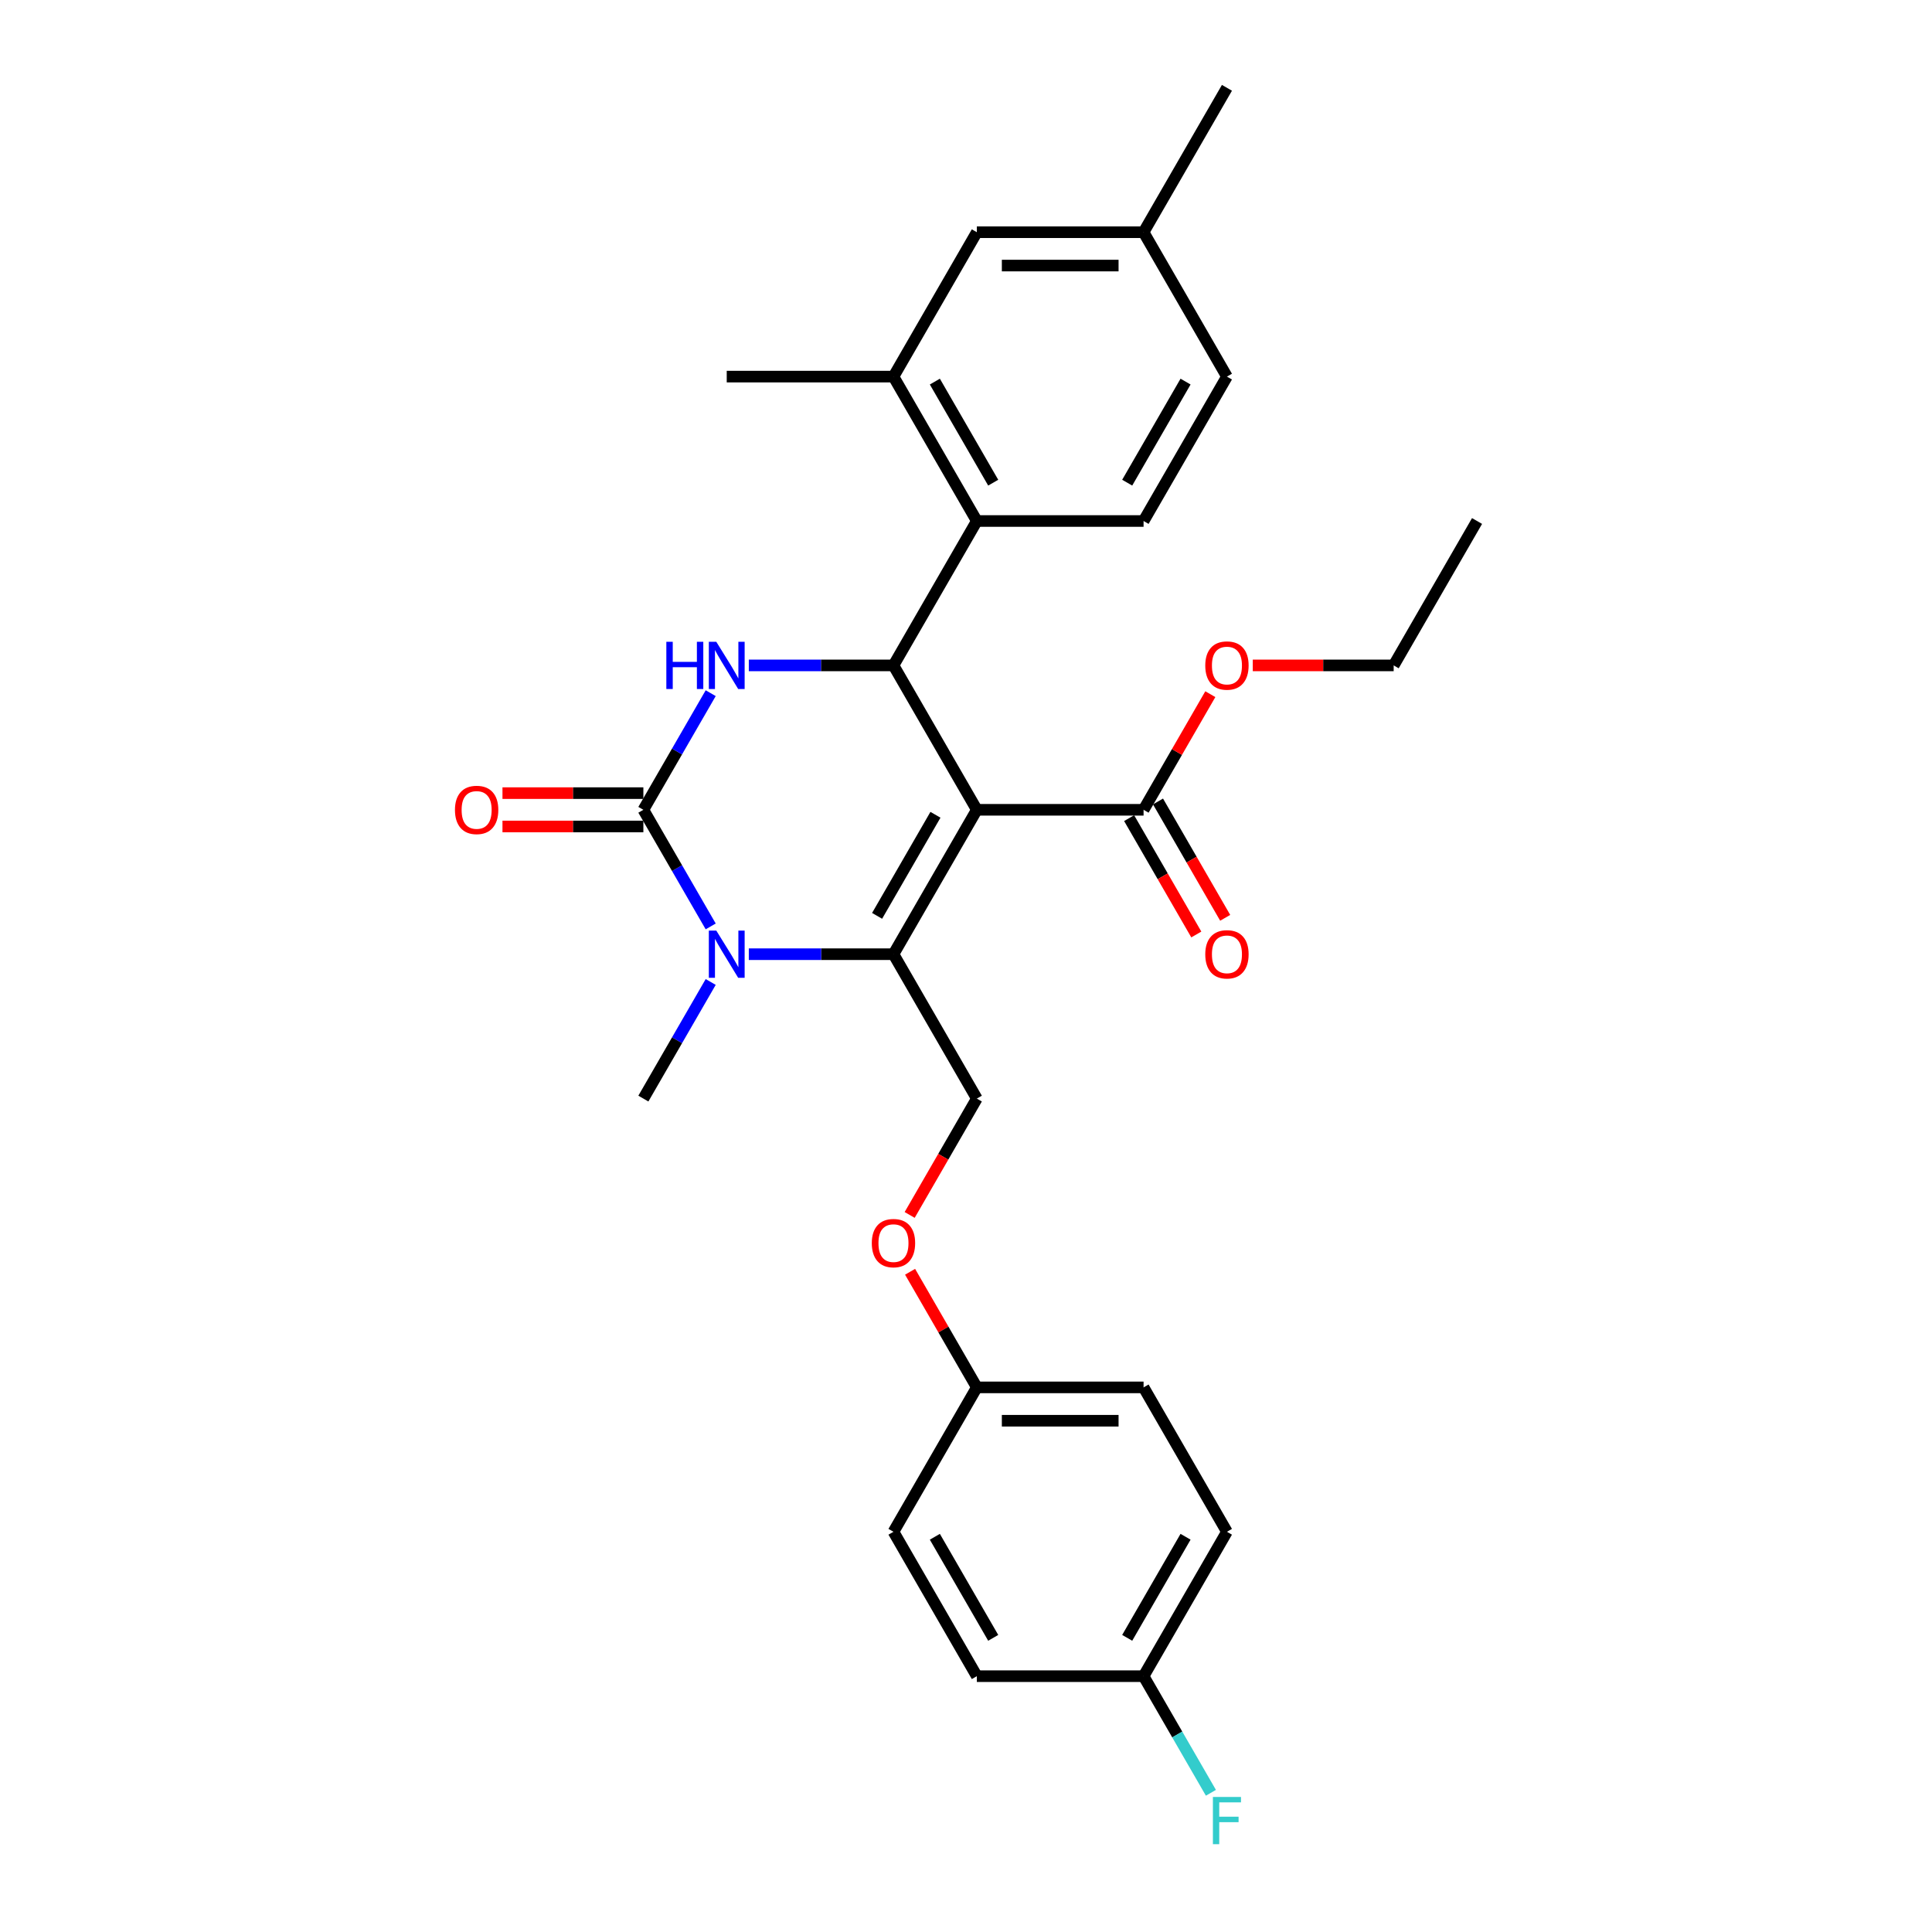 <?xml version='1.0' encoding='iso-8859-1'?>
<svg version='1.1' baseProfile='full'
              xmlns='http://www.w3.org/2000/svg'
                      xmlns:rdkit='http://www.rdkit.org/xml'
                      xmlns:xlink='http://www.w3.org/1999/xlink'
                  xml:space='preserve'
width='1000px' height='1000px' viewBox='0 0 1000 1000'>
<!-- END OF HEADER -->
<rect style='opacity:1.0;fill:#FFFFFF;stroke:none' width='1000' height='1000' x='0' y='0'> </rect>
<path class='bond-0' d='M 635.062,792.847 L 591.911,867.586' style='fill:none;fill-rule:evenodd;stroke:#000000;stroke-width:6px;stroke-linecap:butt;stroke-linejoin:miter;stroke-opacity:1' />
<path class='bond-0' d='M 613.641,795.427 L 583.436,847.745' style='fill:none;fill-rule:evenodd;stroke:#000000;stroke-width:6px;stroke-linecap:butt;stroke-linejoin:miter;stroke-opacity:1' />
<path class='bond-1' d='M 635.062,792.847 L 591.911,718.108' style='fill:none;fill-rule:evenodd;stroke:#000000;stroke-width:6px;stroke-linecap:butt;stroke-linejoin:miter;stroke-opacity:1' />
<path class='bond-2' d='M 505.61,568.629 L 488.225,598.741' style='fill:none;fill-rule:evenodd;stroke:#000000;stroke-width:6px;stroke-linecap:butt;stroke-linejoin:miter;stroke-opacity:1' />
<path class='bond-2' d='M 488.225,598.741 L 470.84,628.852' style='fill:none;fill-rule:evenodd;stroke:#FF0000;stroke-width:6px;stroke-linecap:butt;stroke-linejoin:miter;stroke-opacity:1' />
<path class='bond-3' d='M 505.61,568.629 L 462.459,493.89' style='fill:none;fill-rule:evenodd;stroke:#000000;stroke-width:6px;stroke-linecap:butt;stroke-linejoin:miter;stroke-opacity:1' />
<path class='bond-4' d='M 471.059,658.264 L 488.334,688.186' style='fill:none;fill-rule:evenodd;stroke:#FF0000;stroke-width:6px;stroke-linecap:butt;stroke-linejoin:miter;stroke-opacity:1' />
<path class='bond-4' d='M 488.334,688.186 L 505.61,718.108' style='fill:none;fill-rule:evenodd;stroke:#000000;stroke-width:6px;stroke-linecap:butt;stroke-linejoin:miter;stroke-opacity:1' />
<path class='bond-5' d='M 591.911,867.586 L 505.61,867.586' style='fill:none;fill-rule:evenodd;stroke:#000000;stroke-width:6px;stroke-linecap:butt;stroke-linejoin:miter;stroke-opacity:1' />
<path class='bond-6' d='M 591.911,867.586 L 609.336,897.767' style='fill:none;fill-rule:evenodd;stroke:#000000;stroke-width:6px;stroke-linecap:butt;stroke-linejoin:miter;stroke-opacity:1' />
<path class='bond-6' d='M 609.336,897.767 L 626.761,927.947' style='fill:none;fill-rule:evenodd;stroke:#33CCCC;stroke-width:6px;stroke-linecap:butt;stroke-linejoin:miter;stroke-opacity:1' />
<path class='bond-7' d='M 505.61,419.151 L 462.459,493.89' style='fill:none;fill-rule:evenodd;stroke:#000000;stroke-width:6px;stroke-linecap:butt;stroke-linejoin:miter;stroke-opacity:1' />
<path class='bond-7' d='M 484.189,421.731 L 453.984,474.049' style='fill:none;fill-rule:evenodd;stroke:#000000;stroke-width:6px;stroke-linecap:butt;stroke-linejoin:miter;stroke-opacity:1' />
<path class='bond-8' d='M 505.61,419.151 L 462.459,344.411' style='fill:none;fill-rule:evenodd;stroke:#000000;stroke-width:6px;stroke-linecap:butt;stroke-linejoin:miter;stroke-opacity:1' />
<path class='bond-9' d='M 505.61,419.151 L 591.911,419.151' style='fill:none;fill-rule:evenodd;stroke:#000000;stroke-width:6px;stroke-linecap:butt;stroke-linejoin:miter;stroke-opacity:1' />
<path class='bond-10' d='M 462.459,493.89 L 425.021,493.89' style='fill:none;fill-rule:evenodd;stroke:#000000;stroke-width:6px;stroke-linecap:butt;stroke-linejoin:miter;stroke-opacity:1' />
<path class='bond-10' d='M 425.021,493.89 L 387.584,493.89' style='fill:none;fill-rule:evenodd;stroke:#0000FF;stroke-width:6px;stroke-linecap:butt;stroke-linejoin:miter;stroke-opacity:1' />
<path class='bond-11' d='M 367.856,508.268 L 350.432,538.448' style='fill:none;fill-rule:evenodd;stroke:#0000FF;stroke-width:6px;stroke-linecap:butt;stroke-linejoin:miter;stroke-opacity:1' />
<path class='bond-11' d='M 350.432,538.448 L 333.007,568.629' style='fill:none;fill-rule:evenodd;stroke:#000000;stroke-width:6px;stroke-linecap:butt;stroke-linejoin:miter;stroke-opacity:1' />
<path class='bond-12' d='M 367.856,479.512 L 350.432,449.331' style='fill:none;fill-rule:evenodd;stroke:#0000FF;stroke-width:6px;stroke-linecap:butt;stroke-linejoin:miter;stroke-opacity:1' />
<path class='bond-12' d='M 350.432,449.331 L 333.007,419.151' style='fill:none;fill-rule:evenodd;stroke:#000000;stroke-width:6px;stroke-linecap:butt;stroke-linejoin:miter;stroke-opacity:1' />
<path class='bond-13' d='M 333.007,419.151 L 350.432,388.97' style='fill:none;fill-rule:evenodd;stroke:#000000;stroke-width:6px;stroke-linecap:butt;stroke-linejoin:miter;stroke-opacity:1' />
<path class='bond-13' d='M 350.432,388.97 L 367.856,358.789' style='fill:none;fill-rule:evenodd;stroke:#0000FF;stroke-width:6px;stroke-linecap:butt;stroke-linejoin:miter;stroke-opacity:1' />
<path class='bond-14' d='M 333.007,410.52 L 296.544,410.52' style='fill:none;fill-rule:evenodd;stroke:#000000;stroke-width:6px;stroke-linecap:butt;stroke-linejoin:miter;stroke-opacity:1' />
<path class='bond-14' d='M 296.544,410.52 L 260.082,410.52' style='fill:none;fill-rule:evenodd;stroke:#FF0000;stroke-width:6px;stroke-linecap:butt;stroke-linejoin:miter;stroke-opacity:1' />
<path class='bond-14' d='M 333.007,427.781 L 296.544,427.781' style='fill:none;fill-rule:evenodd;stroke:#000000;stroke-width:6px;stroke-linecap:butt;stroke-linejoin:miter;stroke-opacity:1' />
<path class='bond-14' d='M 296.544,427.781 L 260.082,427.781' style='fill:none;fill-rule:evenodd;stroke:#FF0000;stroke-width:6px;stroke-linecap:butt;stroke-linejoin:miter;stroke-opacity:1' />
<path class='bond-15' d='M 387.584,344.411 L 425.021,344.411' style='fill:none;fill-rule:evenodd;stroke:#0000FF;stroke-width:6px;stroke-linecap:butt;stroke-linejoin:miter;stroke-opacity:1' />
<path class='bond-15' d='M 425.021,344.411 L 462.459,344.411' style='fill:none;fill-rule:evenodd;stroke:#000000;stroke-width:6px;stroke-linecap:butt;stroke-linejoin:miter;stroke-opacity:1' />
<path class='bond-16' d='M 462.459,344.411 L 505.61,269.672' style='fill:none;fill-rule:evenodd;stroke:#000000;stroke-width:6px;stroke-linecap:butt;stroke-linejoin:miter;stroke-opacity:1' />
<path class='bond-17' d='M 584.437,423.466 L 601.822,453.577' style='fill:none;fill-rule:evenodd;stroke:#000000;stroke-width:6px;stroke-linecap:butt;stroke-linejoin:miter;stroke-opacity:1' />
<path class='bond-17' d='M 601.822,453.577 L 619.207,483.689' style='fill:none;fill-rule:evenodd;stroke:#FF0000;stroke-width:6px;stroke-linecap:butt;stroke-linejoin:miter;stroke-opacity:1' />
<path class='bond-17' d='M 599.385,414.836 L 616.77,444.947' style='fill:none;fill-rule:evenodd;stroke:#000000;stroke-width:6px;stroke-linecap:butt;stroke-linejoin:miter;stroke-opacity:1' />
<path class='bond-17' d='M 616.77,444.947 L 634.155,475.059' style='fill:none;fill-rule:evenodd;stroke:#FF0000;stroke-width:6px;stroke-linecap:butt;stroke-linejoin:miter;stroke-opacity:1' />
<path class='bond-18' d='M 591.911,419.151 L 609.186,389.229' style='fill:none;fill-rule:evenodd;stroke:#000000;stroke-width:6px;stroke-linecap:butt;stroke-linejoin:miter;stroke-opacity:1' />
<path class='bond-18' d='M 609.186,389.229 L 626.462,359.307' style='fill:none;fill-rule:evenodd;stroke:#FF0000;stroke-width:6px;stroke-linecap:butt;stroke-linejoin:miter;stroke-opacity:1' />
<path class='bond-19' d='M 648.438,344.411 L 684.901,344.411' style='fill:none;fill-rule:evenodd;stroke:#FF0000;stroke-width:6px;stroke-linecap:butt;stroke-linejoin:miter;stroke-opacity:1' />
<path class='bond-19' d='M 684.901,344.411 L 721.363,344.411' style='fill:none;fill-rule:evenodd;stroke:#000000;stroke-width:6px;stroke-linecap:butt;stroke-linejoin:miter;stroke-opacity:1' />
<path class='bond-20' d='M 721.363,344.411 L 764.514,269.672' style='fill:none;fill-rule:evenodd;stroke:#000000;stroke-width:6px;stroke-linecap:butt;stroke-linejoin:miter;stroke-opacity:1' />
<path class='bond-21' d='M 591.911,269.672 L 635.062,194.933' style='fill:none;fill-rule:evenodd;stroke:#000000;stroke-width:6px;stroke-linecap:butt;stroke-linejoin:miter;stroke-opacity:1' />
<path class='bond-21' d='M 583.436,249.831 L 613.641,197.514' style='fill:none;fill-rule:evenodd;stroke:#000000;stroke-width:6px;stroke-linecap:butt;stroke-linejoin:miter;stroke-opacity:1' />
<path class='bond-22' d='M 591.911,269.672 L 505.61,269.672' style='fill:none;fill-rule:evenodd;stroke:#000000;stroke-width:6px;stroke-linecap:butt;stroke-linejoin:miter;stroke-opacity:1' />
<path class='bond-23' d='M 635.062,194.933 L 591.911,120.194' style='fill:none;fill-rule:evenodd;stroke:#000000;stroke-width:6px;stroke-linecap:butt;stroke-linejoin:miter;stroke-opacity:1' />
<path class='bond-24' d='M 591.911,120.194 L 505.61,120.194' style='fill:none;fill-rule:evenodd;stroke:#000000;stroke-width:6px;stroke-linecap:butt;stroke-linejoin:miter;stroke-opacity:1' />
<path class='bond-24' d='M 578.966,137.454 L 518.555,137.454' style='fill:none;fill-rule:evenodd;stroke:#000000;stroke-width:6px;stroke-linecap:butt;stroke-linejoin:miter;stroke-opacity:1' />
<path class='bond-25' d='M 591.911,120.194 L 635.062,45.455' style='fill:none;fill-rule:evenodd;stroke:#000000;stroke-width:6px;stroke-linecap:butt;stroke-linejoin:miter;stroke-opacity:1' />
<path class='bond-26' d='M 505.61,120.194 L 462.459,194.933' style='fill:none;fill-rule:evenodd;stroke:#000000;stroke-width:6px;stroke-linecap:butt;stroke-linejoin:miter;stroke-opacity:1' />
<path class='bond-27' d='M 462.459,194.933 L 505.61,269.672' style='fill:none;fill-rule:evenodd;stroke:#000000;stroke-width:6px;stroke-linecap:butt;stroke-linejoin:miter;stroke-opacity:1' />
<path class='bond-27' d='M 483.879,197.514 L 514.085,249.831' style='fill:none;fill-rule:evenodd;stroke:#000000;stroke-width:6px;stroke-linecap:butt;stroke-linejoin:miter;stroke-opacity:1' />
<path class='bond-28' d='M 462.459,194.933 L 376.157,194.933' style='fill:none;fill-rule:evenodd;stroke:#000000;stroke-width:6px;stroke-linecap:butt;stroke-linejoin:miter;stroke-opacity:1' />
<path class='bond-29' d='M 505.61,867.586 L 462.459,792.847' style='fill:none;fill-rule:evenodd;stroke:#000000;stroke-width:6px;stroke-linecap:butt;stroke-linejoin:miter;stroke-opacity:1' />
<path class='bond-29' d='M 514.085,847.745 L 483.879,795.427' style='fill:none;fill-rule:evenodd;stroke:#000000;stroke-width:6px;stroke-linecap:butt;stroke-linejoin:miter;stroke-opacity:1' />
<path class='bond-30' d='M 462.459,792.847 L 505.61,718.108' style='fill:none;fill-rule:evenodd;stroke:#000000;stroke-width:6px;stroke-linecap:butt;stroke-linejoin:miter;stroke-opacity:1' />
<path class='bond-31' d='M 505.61,718.108 L 591.911,718.108' style='fill:none;fill-rule:evenodd;stroke:#000000;stroke-width:6px;stroke-linecap:butt;stroke-linejoin:miter;stroke-opacity:1' />
<path class='bond-31' d='M 518.555,735.368 L 578.966,735.368' style='fill:none;fill-rule:evenodd;stroke:#000000;stroke-width:6px;stroke-linecap:butt;stroke-linejoin:miter;stroke-opacity:1' />
<path  class='atom-2' d='M 451.24 643.437
Q 451.24 637.569, 454.139 634.289
Q 457.039 631.01, 462.459 631.01
Q 467.879 631.01, 470.778 634.289
Q 473.678 637.569, 473.678 643.437
Q 473.678 649.375, 470.744 652.758
Q 467.81 656.106, 462.459 656.106
Q 457.074 656.106, 454.139 652.758
Q 451.24 649.409, 451.24 643.437
M 462.459 653.345
Q 466.187 653.345, 468.189 650.859
Q 470.226 648.339, 470.226 643.437
Q 470.226 638.639, 468.189 636.223
Q 466.187 633.772, 462.459 633.772
Q 458.731 633.772, 456.694 636.188
Q 454.692 638.604, 454.692 643.437
Q 454.692 648.374, 456.694 650.859
Q 458.731 653.345, 462.459 653.345
' fill='#FF0000'/>
<path  class='atom-6' d='M 370.755 481.67
L 378.764 494.615
Q 379.558 495.892, 380.835 498.205
Q 382.112 500.518, 382.181 500.656
L 382.181 481.67
L 385.426 481.67
L 385.426 506.11
L 382.078 506.11
L 373.482 491.957
Q 372.481 490.3, 371.411 488.401
Q 370.375 486.502, 370.065 485.916
L 370.065 506.11
L 366.889 506.11
L 366.889 481.67
L 370.755 481.67
' fill='#0000FF'/>
<path  class='atom-8' d='M 344.899 332.191
L 348.213 332.191
L 348.213 342.582
L 360.71 342.582
L 360.71 332.191
L 364.023 332.191
L 364.023 356.632
L 360.71 356.632
L 360.71 345.343
L 348.213 345.343
L 348.213 356.632
L 344.899 356.632
L 344.899 332.191
' fill='#0000FF'/>
<path  class='atom-8' d='M 370.755 332.191
L 378.764 345.136
Q 379.558 346.414, 380.835 348.726
Q 382.112 351.039, 382.181 351.177
L 382.181 332.191
L 385.426 332.191
L 385.426 356.632
L 382.078 356.632
L 373.482 342.478
Q 372.481 340.821, 371.411 338.923
Q 370.375 337.024, 370.065 336.437
L 370.065 356.632
L 366.889 356.632
L 366.889 332.191
L 370.755 332.191
' fill='#0000FF'/>
<path  class='atom-10' d='M 235.486 419.22
Q 235.486 413.351, 238.386 410.072
Q 241.286 406.792, 246.705 406.792
Q 252.125 406.792, 255.025 410.072
Q 257.925 413.351, 257.925 419.22
Q 257.925 425.157, 254.99 428.54
Q 252.056 431.889, 246.705 431.889
Q 241.32 431.889, 238.386 428.54
Q 235.486 425.192, 235.486 419.22
M 246.705 429.127
Q 250.434 429.127, 252.436 426.642
Q 254.472 424.122, 254.472 419.22
Q 254.472 414.421, 252.436 412.005
Q 250.434 409.554, 246.705 409.554
Q 242.977 409.554, 240.94 411.97
Q 238.938 414.387, 238.938 419.22
Q 238.938 424.156, 240.94 426.642
Q 242.977 429.127, 246.705 429.127
' fill='#FF0000'/>
<path  class='atom-13' d='M 623.843 493.959
Q 623.843 488.09, 626.742 484.811
Q 629.642 481.531, 635.062 481.531
Q 640.481 481.531, 643.381 484.811
Q 646.281 488.09, 646.281 493.959
Q 646.281 499.896, 643.347 503.279
Q 640.412 506.628, 635.062 506.628
Q 629.677 506.628, 626.742 503.279
Q 623.843 499.931, 623.843 493.959
M 635.062 503.866
Q 638.79 503.866, 640.792 501.381
Q 642.829 498.861, 642.829 493.959
Q 642.829 489.161, 640.792 486.744
Q 638.79 484.293, 635.062 484.293
Q 631.333 484.293, 629.297 486.71
Q 627.295 489.126, 627.295 493.959
Q 627.295 498.895, 629.297 501.381
Q 631.333 503.866, 635.062 503.866
' fill='#FF0000'/>
<path  class='atom-14' d='M 623.843 344.48
Q 623.843 338.612, 626.742 335.333
Q 629.642 332.053, 635.062 332.053
Q 640.481 332.053, 643.381 335.333
Q 646.281 338.612, 646.281 344.48
Q 646.281 350.418, 643.347 353.801
Q 640.412 357.15, 635.062 357.15
Q 629.677 357.15, 626.742 353.801
Q 623.843 350.453, 623.843 344.48
M 635.062 354.388
Q 638.79 354.388, 640.792 351.902
Q 642.829 349.382, 642.829 344.48
Q 642.829 339.682, 640.792 337.266
Q 638.79 334.815, 635.062 334.815
Q 631.333 334.815, 629.297 337.231
Q 627.295 339.648, 627.295 344.48
Q 627.295 349.417, 629.297 351.902
Q 631.333 354.388, 635.062 354.388
' fill='#FF0000'/>
<path  class='atom-29' d='M 627.795 930.105
L 642.328 930.105
L 642.328 932.901
L 631.075 932.901
L 631.075 940.323
L 641.086 940.323
L 641.086 943.154
L 631.075 943.154
L 631.075 954.545
L 627.795 954.545
L 627.795 930.105
' fill='#33CCCC'/>
</svg>
